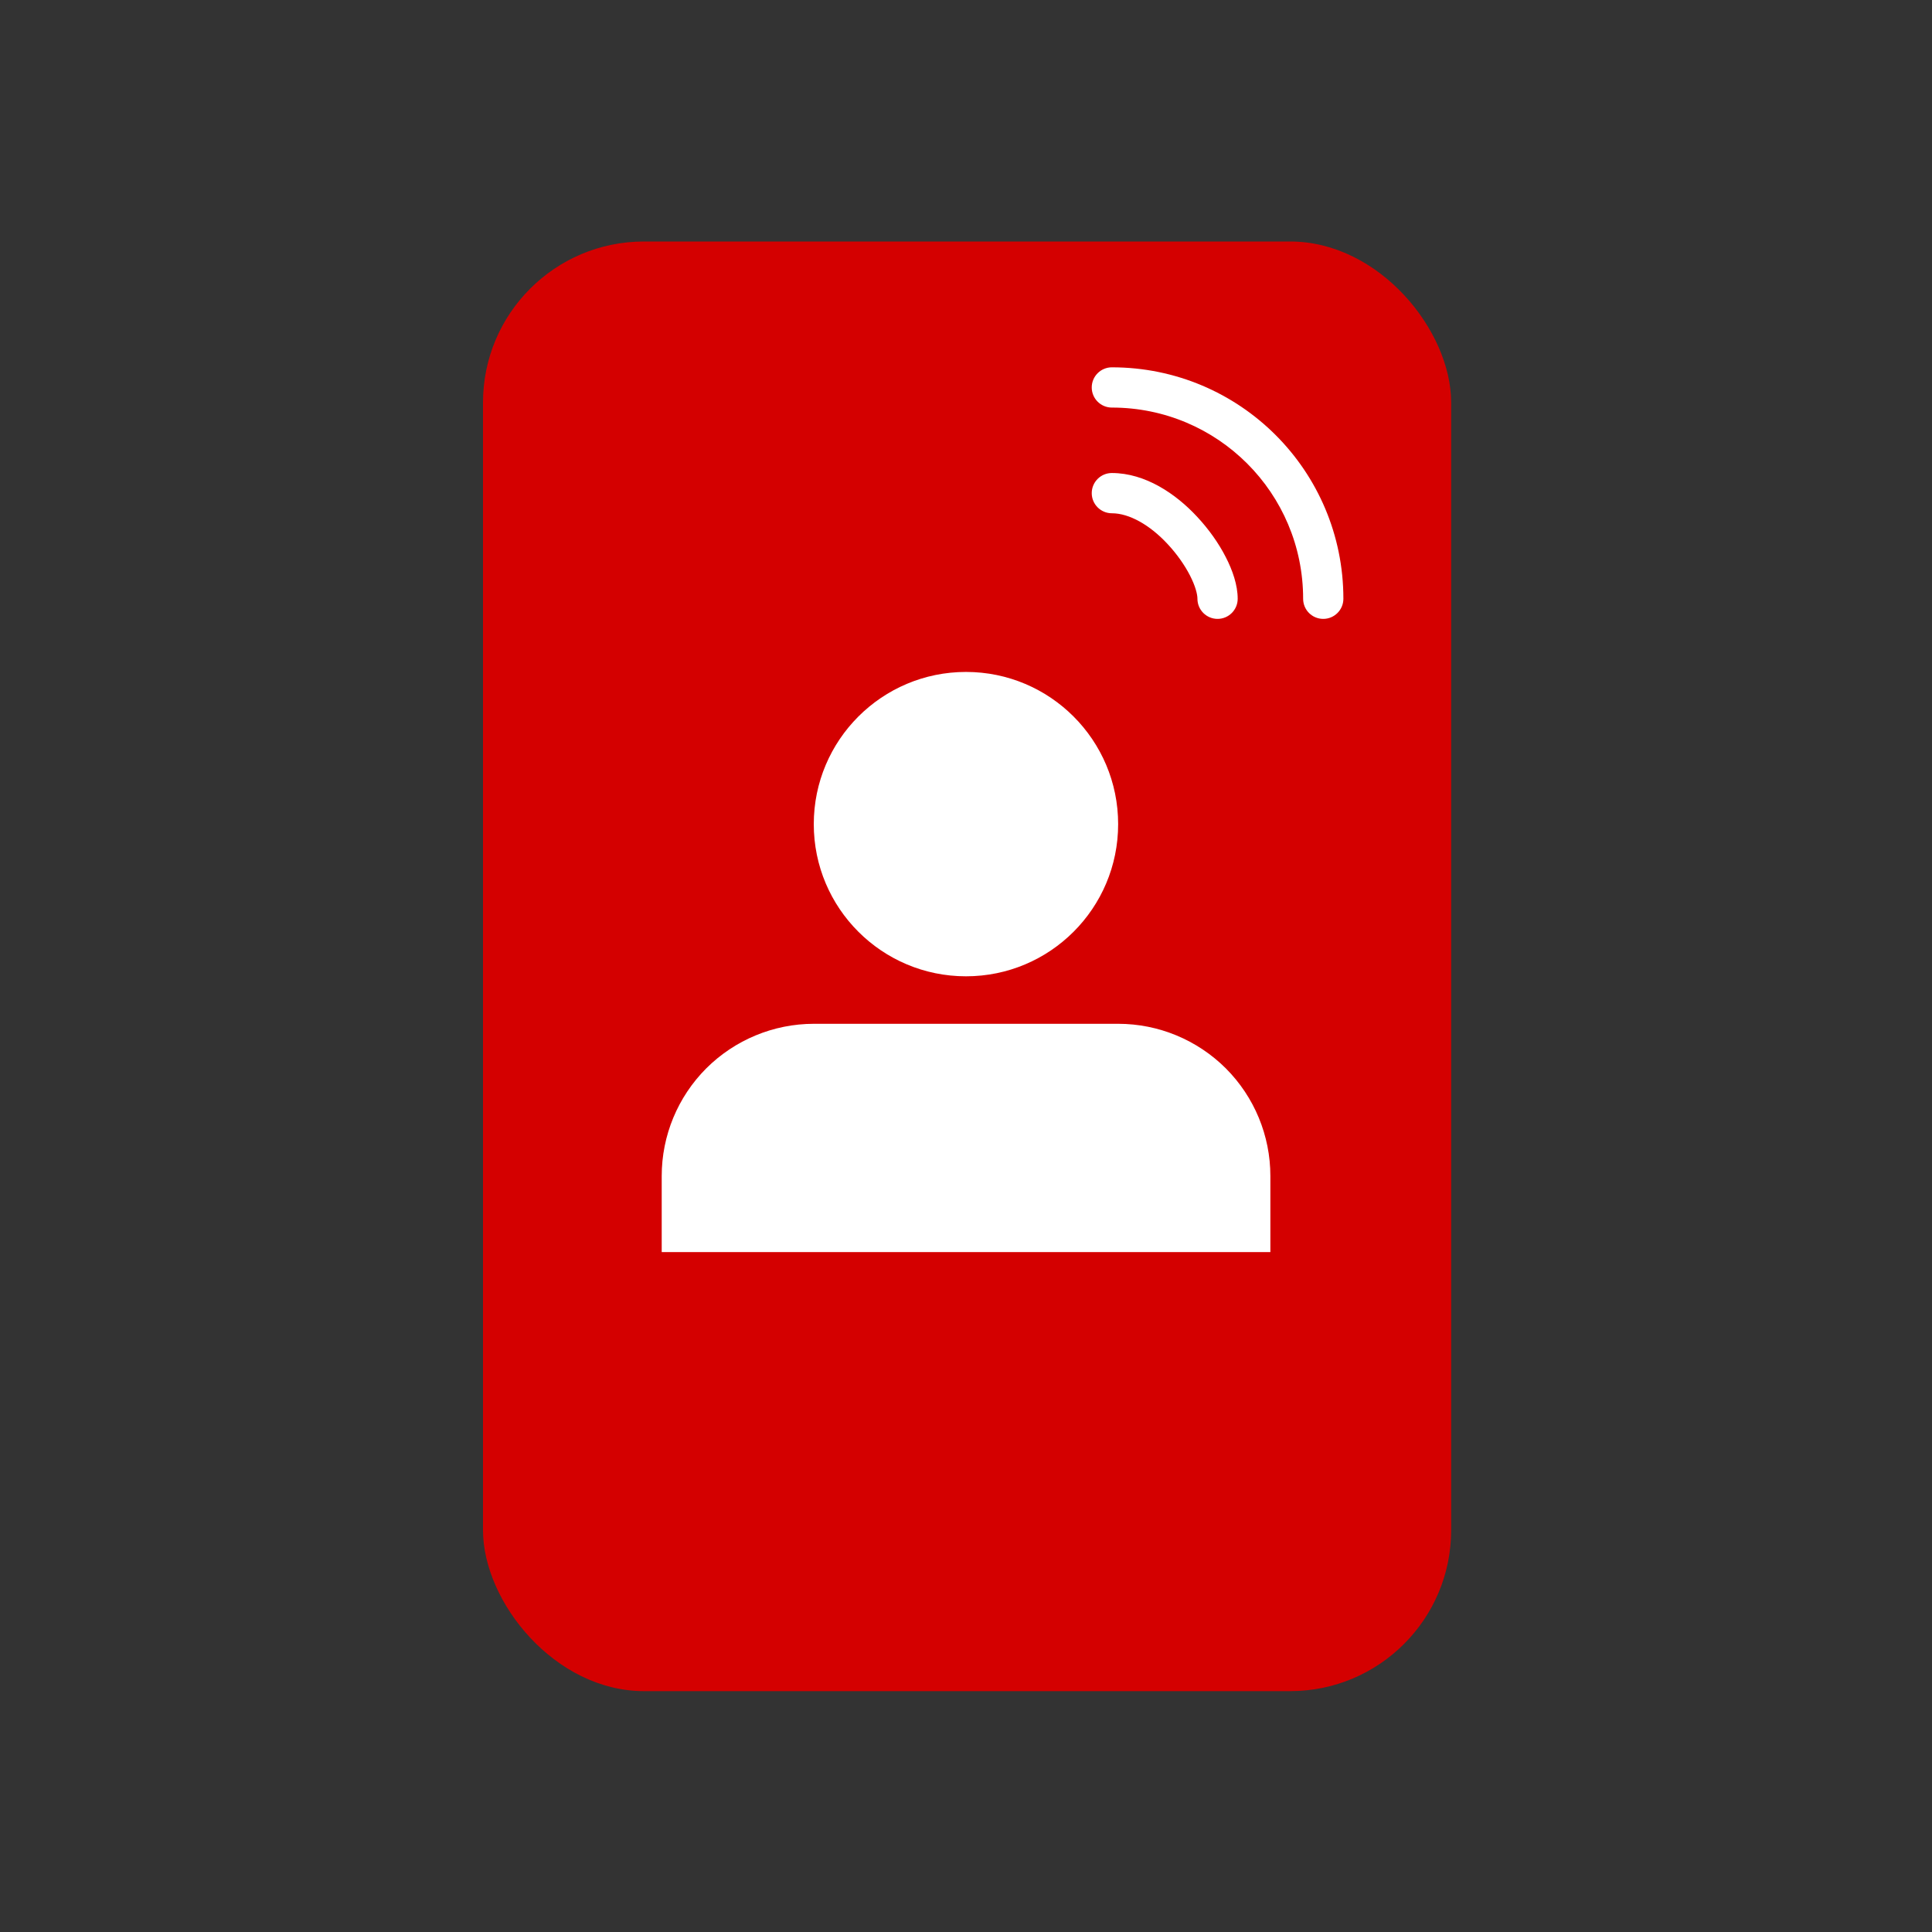 <svg width="24" height="24" viewBox="0 0 24 24" fill="none" xmlns="http://www.w3.org/2000/svg">
<rect x="0" y="0" width="24" height="24" fill="#333333" stroke="none"/>
<rect x="6" y="3" width="12.027" height="18.008" rx="2" fill="#D40000"/>
<path d="M15.781 15.554V14.609C15.781 14.107 15.582 13.627 15.228 13.272C14.873 12.918 14.392 12.718 13.891 12.718H10.11C9.609 12.718 9.128 12.918 8.773 13.272C8.419 13.627 8.22 14.107 8.22 14.609V15.554" fill="white"/>
<path d="M12 12.128C13.044 12.128 13.89 11.282 13.89 10.238C13.89 9.194 13.044 8.347 12 8.347C10.956 8.347 10.109 9.194 10.109 10.238C10.109 11.282 10.956 12.128 12 12.128Z" fill="white"/>
<path fill-rule="evenodd" clip-rule="evenodd" d="M13.562 4.813C13.562 4.675 13.674 4.563 13.812 4.563C15.402 4.563 16.688 5.848 16.688 7.438C16.688 7.576 16.576 7.688 16.438 7.688C16.299 7.688 16.188 7.576 16.188 7.438C16.188 6.125 15.126 5.063 13.812 5.063C13.674 5.063 13.562 4.951 13.562 4.813ZM13.562 6.126C13.562 5.988 13.674 5.876 13.812 5.876C14.228 5.876 14.608 6.136 14.869 6.417C15.015 6.573 15.139 6.748 15.226 6.919C15.312 7.085 15.375 7.269 15.375 7.438C15.375 7.576 15.263 7.688 15.125 7.688C14.987 7.688 14.875 7.576 14.875 7.438C14.875 7.382 14.85 7.281 14.782 7.148C14.716 7.02 14.62 6.882 14.504 6.758L14.503 6.757L14.503 6.757C14.284 6.521 14.027 6.376 13.812 6.376C13.674 6.376 13.562 6.264 13.562 6.126Z" fill="white"/>
</svg>
